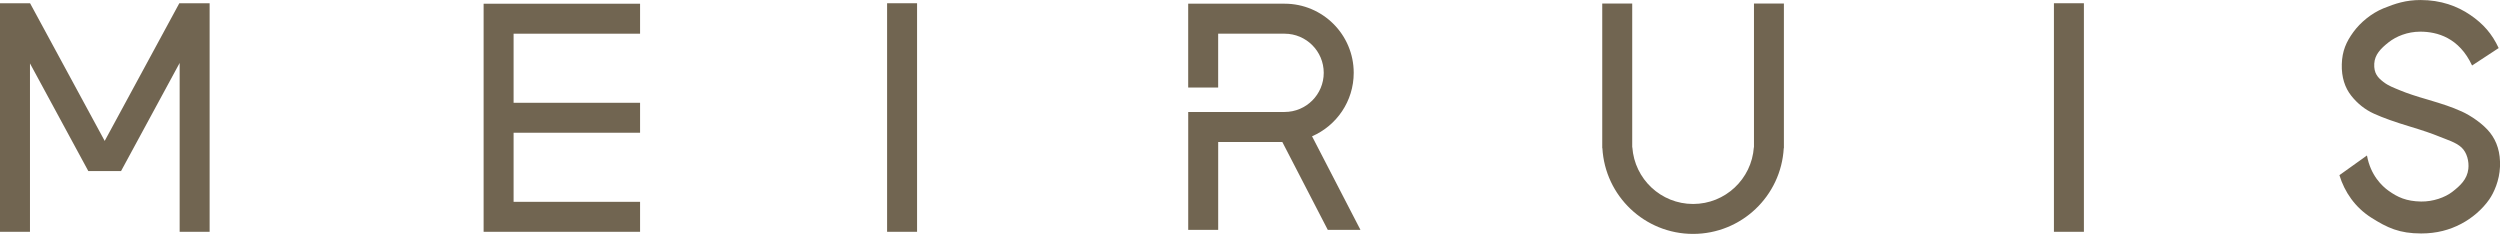 <svg viewBox="0 0 1047.58 98.01" xmlns="http://www.w3.org/2000/svg" data-name="图层 1" id="_图层_1">
  <defs>
    <style>
      .cls-1 {
        fill: #716551;
      }
    </style>
  </defs>
  <polygon points="80.26 1.36 80.26 1.36 76.17 1.36 75.14 1.36 43.87 59.05 12.6 1.36 11.56 1.36 7.29 1.36 7.29 1.36 0 1.36 0 97.13 7.29 97.13 11.56 97.13 12.56 97.13 12.56 26.57 37.01 71.69 50.72 71.69 75.28 26.38 75.28 97.13 76.17 97.13 80.26 97.13 87.84 97.13 87.84 1.36 80.26 1.36" class="cls-1"></polygon>
  <path d="M1031.38,46.65c-4.03-1.82-7.69-3.02-14.1-4.92-4.85-1.39-8.69-2.67-11.5-3.84-2.82-1.17-4.94-1.92-7.05-3.55-2.35-1.81-4.07-3.64-3.84-7.68,.21-3.74,2.67-6.3,5.98-8.91,3.16-2.5,7.91-4.48,13.29-4.48,7.1,0,16.31,2.51,21.72,14.18l10.96-7.19,.19-.11c-2.78-5.98-6.44-10.15-11.9-13.88-5.46-3.73-12.34-6.26-20.83-6.26-6.15,0-10.58,1.46-15.57,3.49-4.98,2.04-9.63,5.87-12.59,9.93s-4.7,7.9-4.85,13.49c-.15,5.46,1.32,9.86,3.96,13.19,2.64,3.34,5.83,5.85,9.55,7.54,3.72,1.69,8.75,3.49,15.08,5.39,5.2,1.56,9.31,2.97,12.35,4.22,3.03,1.26,6.89,2.34,9.24,4.55,2.28,2.13,3.2,5.83,2.85,8.97-.5,4.39-3.45,7.06-6.62,9.53-3.16,2.47-8.25,4.21-13.15,4.14-6.2-.09-9.9-1.8-13.74-4.57-2.57-1.86-7.47-6.33-8.97-14.73l-11.55,8.25c2.18,7.14,6.62,13.53,13.33,17.79,6.76,4.29,11.83,6.64,20.93,6.64,6.5,0,11.87-1.47,16.71-4,4.63-2.42,8.89-6.07,11.81-10.25,1.99-2.85,4.27-7.97,4.51-13.65,.26-5.97-1.3-10.68-4.16-14.32-2.86-3.64-7.99-7.15-12.03-8.97Z" class="cls-1"></path>
  <polygon points="268.21 14.12 268.21 1.56 202.65 1.56 202.65 8.04 202.65 14.12 202.65 43.07 202.65 55.62 202.65 84.57 202.65 97.13 215.21 97.13 268.21 97.13 268.21 84.57 215.21 84.57 215.21 55.62 268.21 55.62 268.21 43.07 215.21 43.07 215.21 14.12 268.21 14.12" class="cls-1"></polygon>
  <rect transform="translate(427.24 -328.75) rotate(90)" height="12.56" width="95.77" y="42.96" x="330.11" class="cls-1"></rect>
  <rect transform="translate(916.18 -817.7) rotate(90)" height="12.56" width="95.77" y="42.96" x="819.06" class="cls-1"></rect>
  <path d="M734.97,1.47V61.73h-.05c-.92,13.26-11.96,23.74-25.46,23.74s-24.54-10.48-25.46-23.74h-.05V1.47h-12.56V62.08h.06c1.11,20.03,17.7,35.93,38,35.93s36.89-15.9,38-35.93h.06V1.47h-12.56Z" class="cls-1"></path>
  <path d="M556.37,96.33h13.71l-20.29-39.22c10.27-4.45,17.46-14.68,17.46-26.59,0-16-12.97-28.97-28.97-28.97-.19,0-.37,0-.56,0h-39.83V36.68h12.56V14.12h27.73s.07,0,.11,0h0c9.06,0,16.4,7.34,16.4,16.4s-7.34,16.4-16.4,16.4c-.04,0-.07,0-.11,0h0s-40.28,.01-40.28,.01v49.4h12.56V59.49h26.87l19.06,36.84Z" class="cls-1"></path>
</svg>